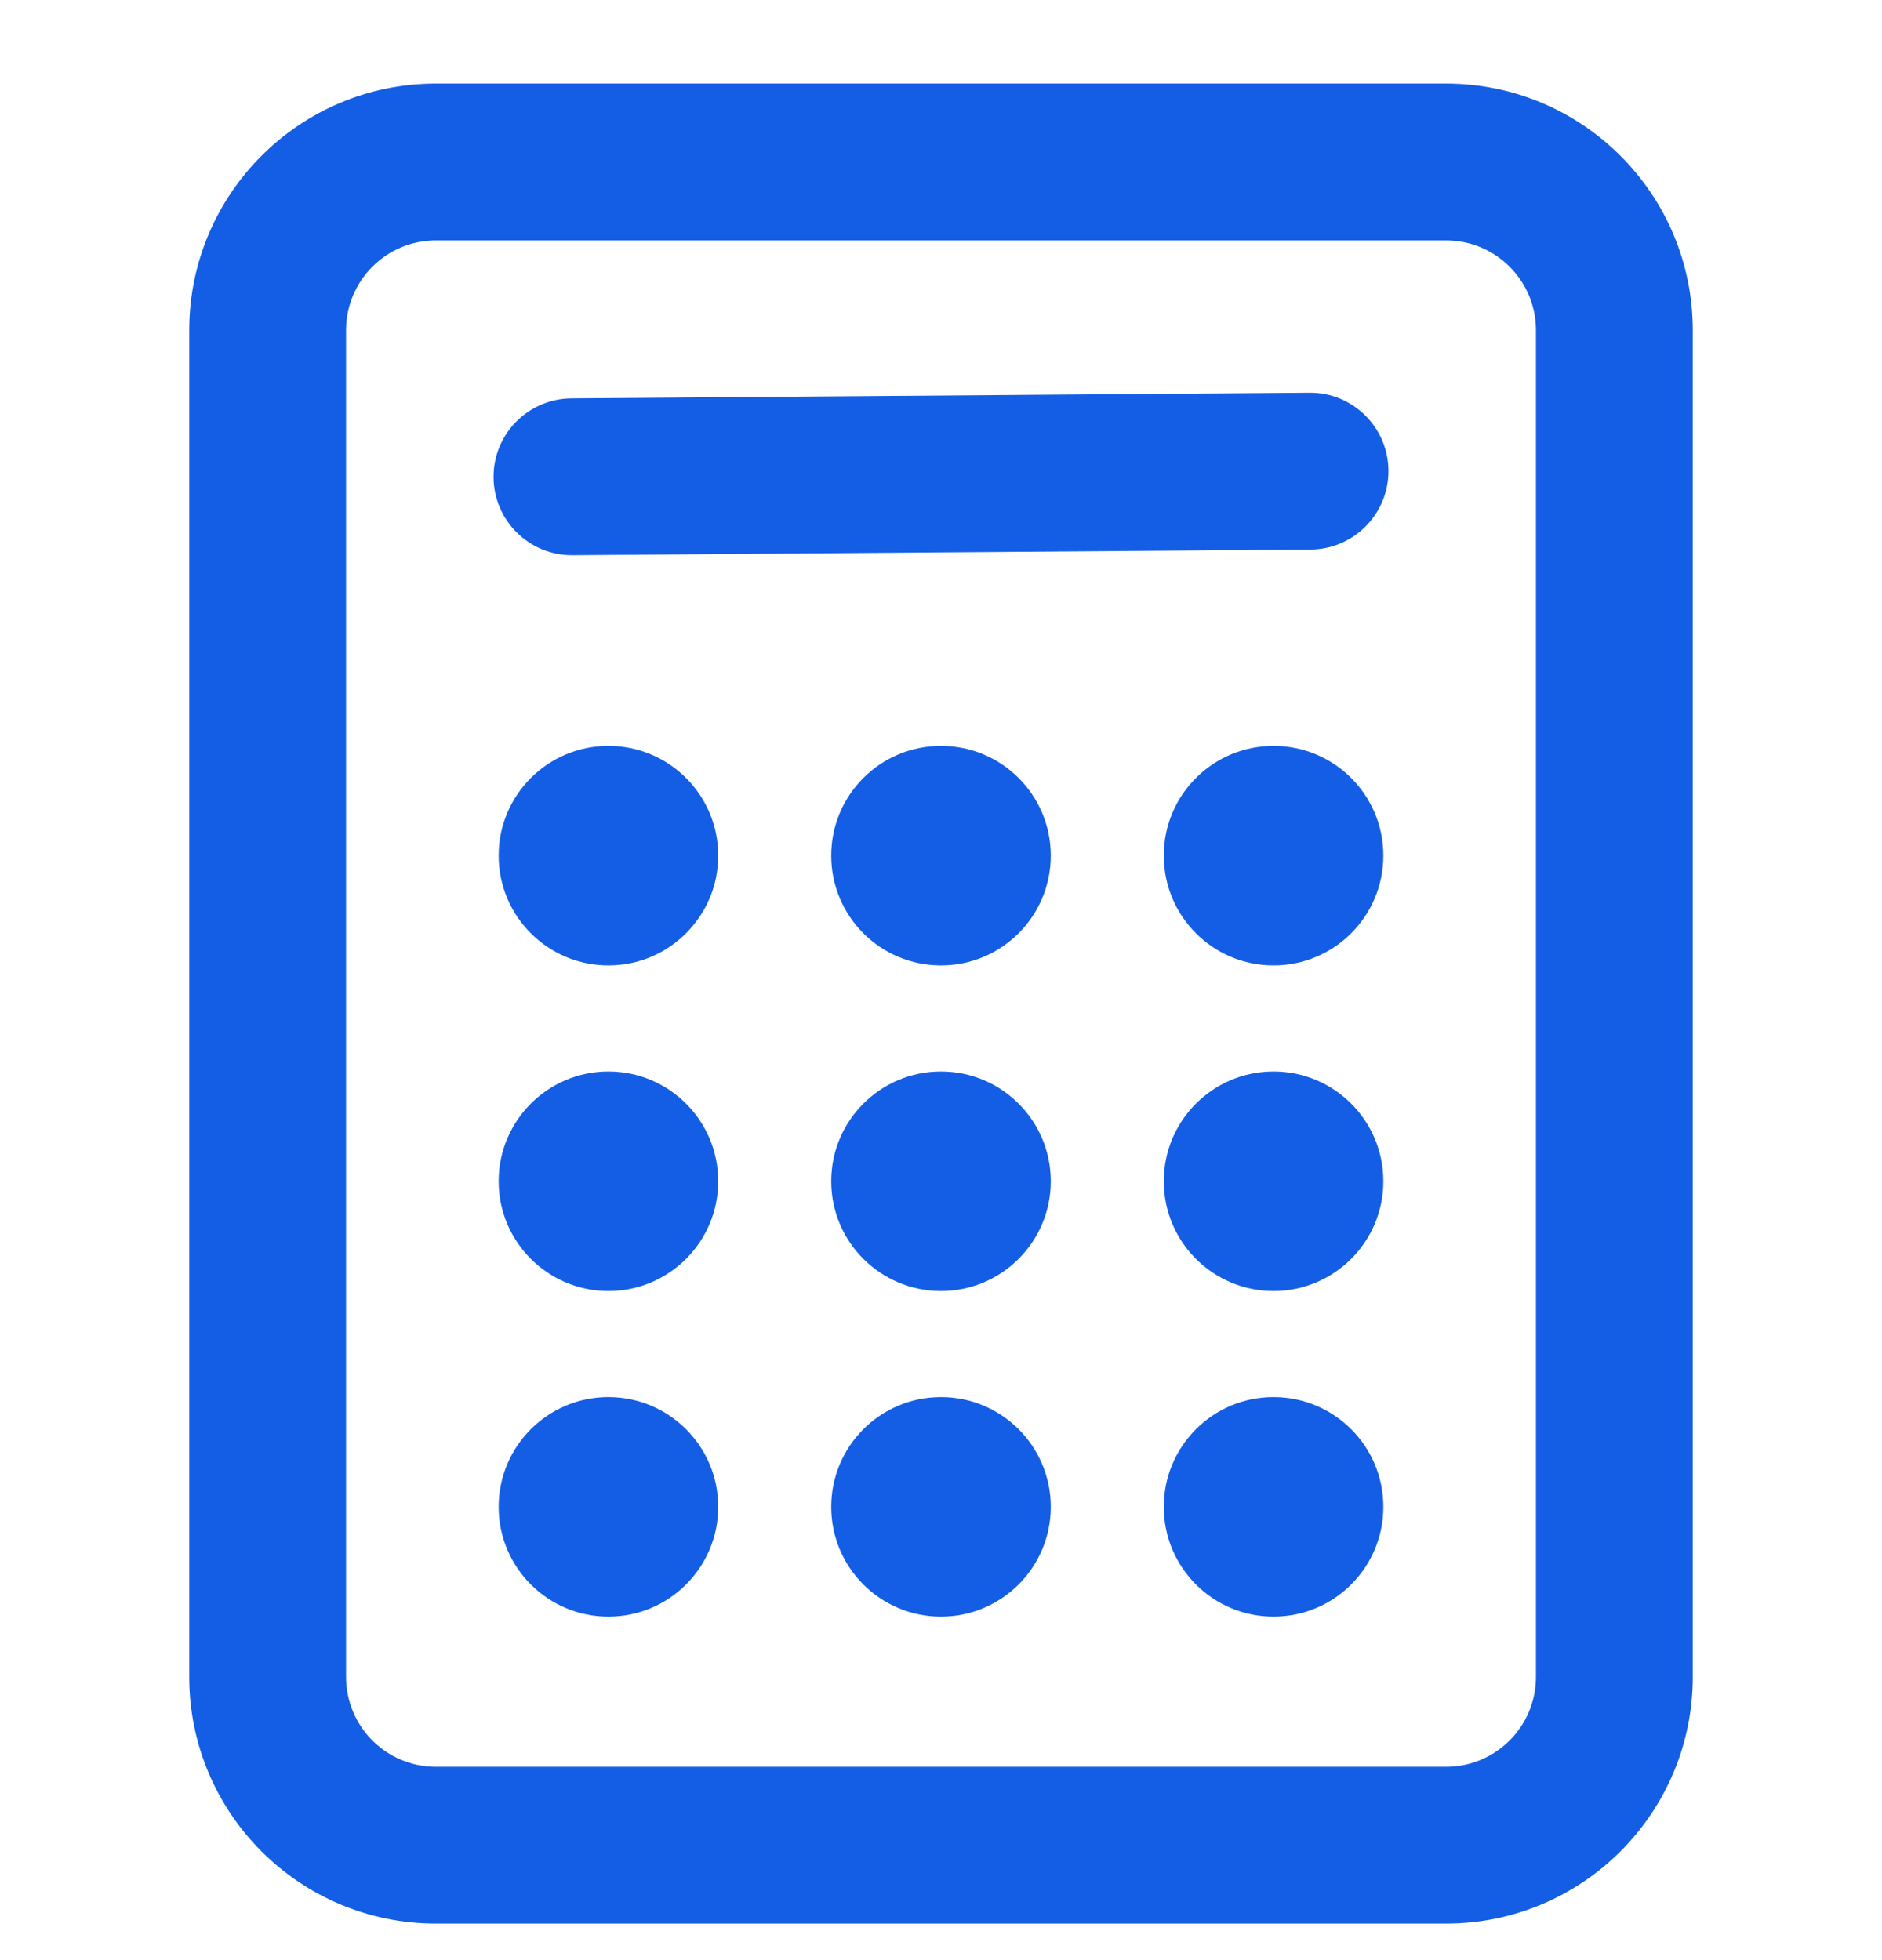 <svg width="24" height="25" viewBox="0 0 24 25" fill="none" xmlns="http://www.w3.org/2000/svg">
<g clip-path="url(#clip0_24350_9273)">
<path fill-rule="evenodd" clip-rule="evenodd" d="M4.413 4.213C4.413 3.579 4.926 3.066 5.559 3.066H18.44C19.074 3.066 19.587 3.579 19.587 4.213V21.387C19.587 22.021 19.074 22.534 18.44 22.534H5.559C4.926 22.534 4.413 22.021 4.413 21.387V4.213ZM5.559 1.066C3.821 1.066 2.413 2.475 2.413 4.213V21.387C2.413 23.125 3.821 24.534 5.559 24.534H18.44C20.178 24.534 21.587 23.125 21.587 21.387V4.213C21.587 2.475 20.178 1.066 18.44 1.066H5.559ZM7.286 5.081C6.734 5.086 6.289 5.537 6.294 6.089C6.298 6.641 6.749 7.085 7.301 7.081L16.714 7.009C17.266 7.004 17.71 6.553 17.706 6.001C17.702 5.449 17.251 5.004 16.698 5.009L7.286 5.081ZM7.759 12.313C8.532 12.313 9.159 11.686 9.159 10.913C9.159 10.139 8.532 9.513 7.759 9.513C6.986 9.513 6.359 10.139 6.359 10.913C6.359 11.686 6.986 12.313 7.759 12.313ZM12 12.313C12.773 12.313 13.4 11.686 13.4 10.913C13.4 10.139 12.773 9.513 12 9.513C11.226 9.513 10.6 10.139 10.6 10.913C10.6 11.686 11.226 12.313 12 12.313ZM16.241 12.313C17.014 12.313 17.641 11.686 17.641 10.913C17.641 10.139 17.014 9.513 16.241 9.513C15.467 9.513 14.841 10.139 14.841 10.913C14.841 11.686 15.467 12.313 16.241 12.313ZM7.759 16.466C8.532 16.466 9.159 15.839 9.159 15.066C9.159 14.293 8.532 13.666 7.759 13.666C6.986 13.666 6.359 14.293 6.359 15.066C6.359 15.839 6.986 16.466 7.759 16.466ZM12 16.466C12.773 16.466 13.4 15.839 13.4 15.066C13.4 14.293 12.773 13.666 12 13.666C11.226 13.666 10.6 14.293 10.6 15.066C10.6 15.839 11.226 16.466 12 16.466ZM16.241 16.466C17.014 16.466 17.641 15.839 17.641 15.066C17.641 14.293 17.014 13.666 16.241 13.666C15.467 13.666 14.841 14.293 14.841 15.066C14.841 15.839 15.467 16.466 16.241 16.466ZM7.759 20.619C8.532 20.619 9.159 19.992 9.159 19.219C9.159 18.445 8.532 17.819 7.759 17.819C6.986 17.819 6.359 18.445 6.359 19.219C6.359 19.992 6.986 20.619 7.759 20.619ZM12 20.619C12.773 20.619 13.4 19.992 13.4 19.219C13.4 18.445 12.773 17.819 12 17.819C11.226 17.819 10.6 18.445 10.6 19.219C10.6 19.992 11.226 20.619 12 20.619ZM16.241 20.619C17.014 20.619 17.641 19.992 17.641 19.219C17.641 18.445 17.014 17.819 16.241 17.819C15.467 17.819 14.841 18.445 14.841 19.219C14.841 19.992 15.467 20.619 16.241 20.619Z" fill="#145EE5"/>
</g>
<defs>
<clipPath id="clip0_24350_9273">
<rect width="24" height="24" fill="white" transform="translate(0 0.8)"/>
</clipPath>
</defs>
</svg>

